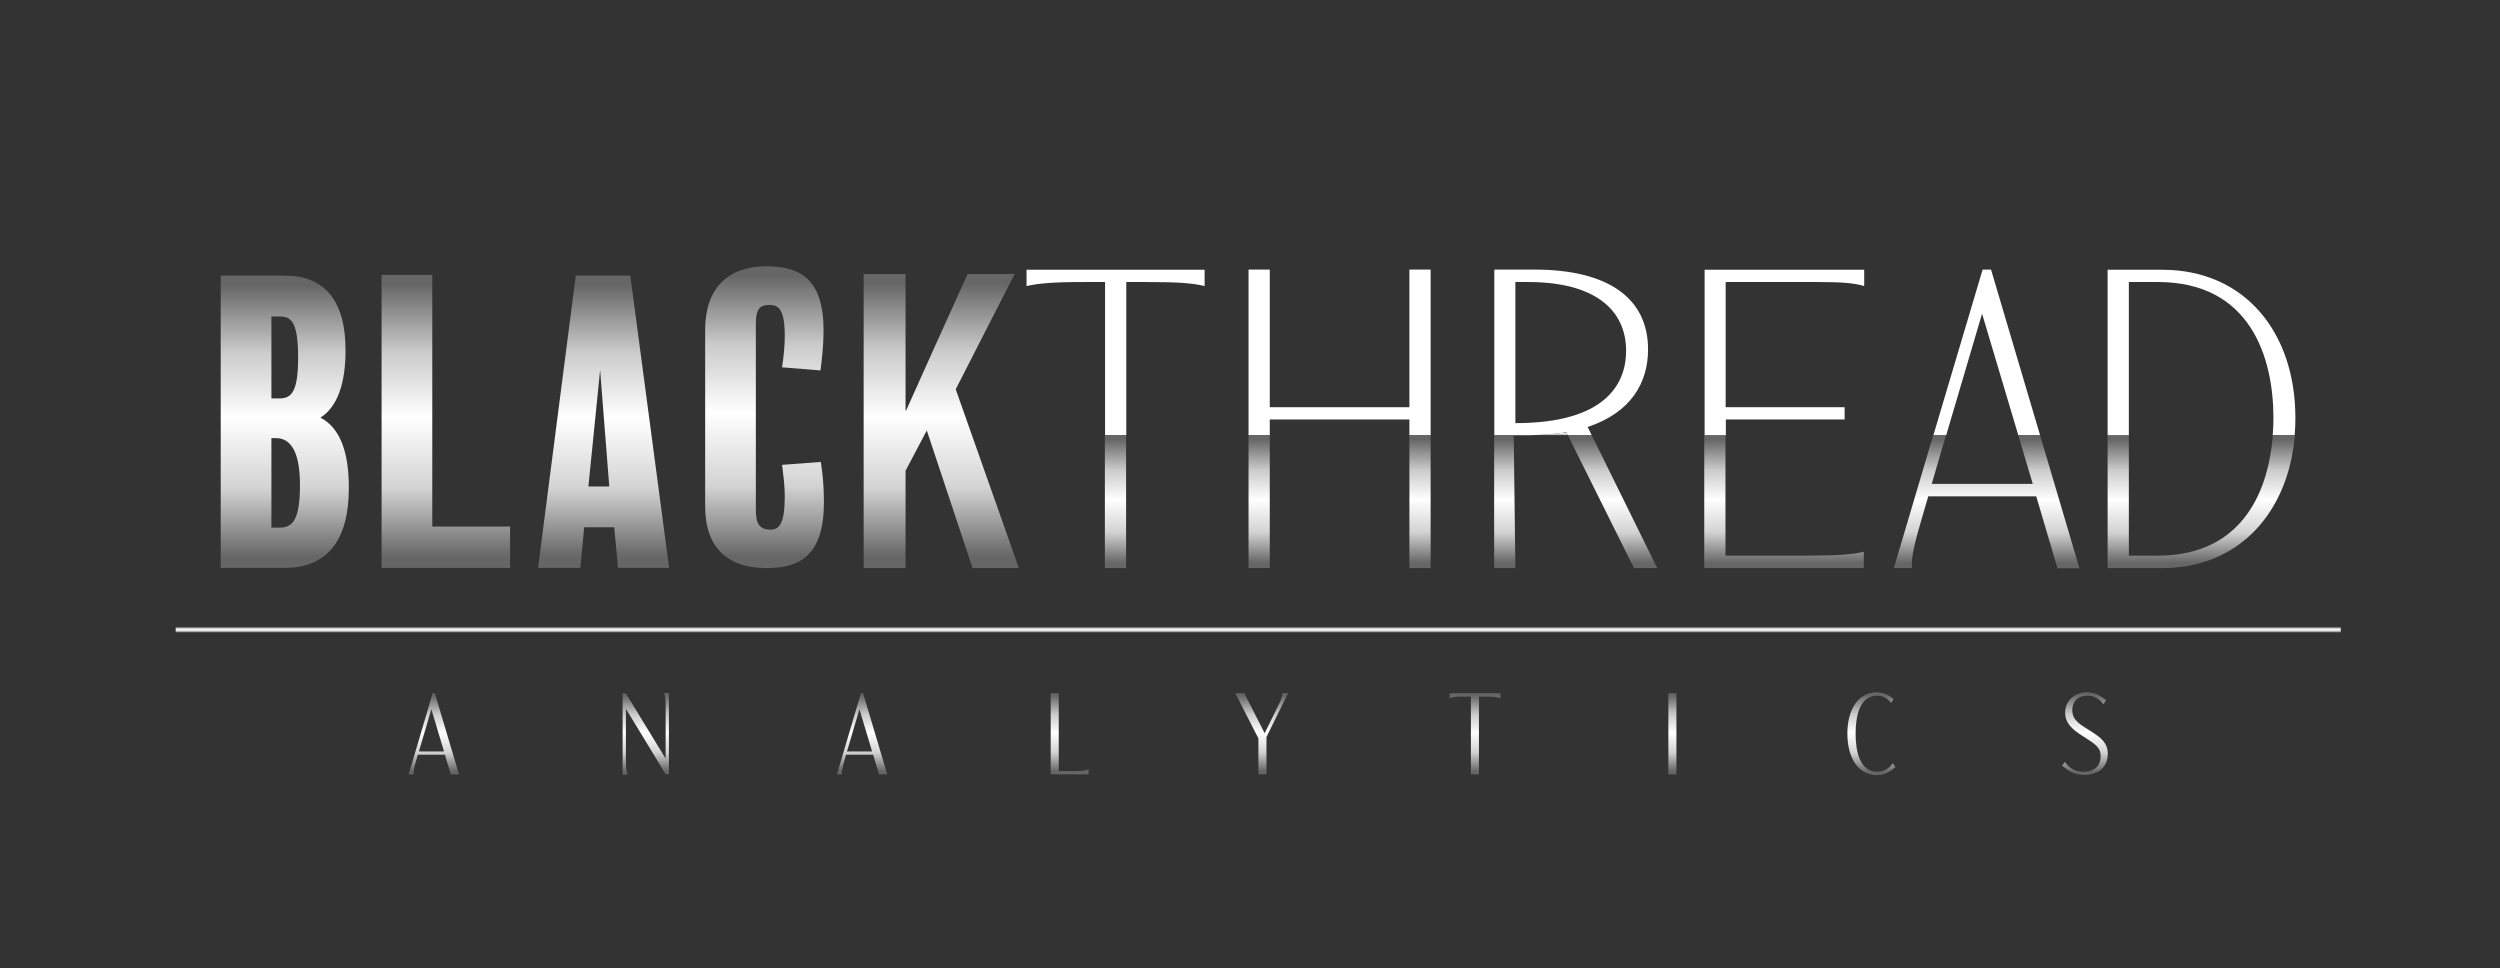 <?xml version="1.0" encoding="utf-8"?>
<!-- Generator: Adobe Illustrator 28.3.0, SVG Export Plug-In . SVG Version: 6.00 Build 0)  -->
<svg version="1.1" id="Capa_1" xmlns="http://www.w3.org/2000/svg" xmlns:xlink="http://www.w3.org/1999/xlink" x="0px" y="0px"
	 viewBox="0 0 1366 529" style="enable-background:new 0 0 1366 529;" xml:space="preserve">
<rect x="0" y="0" width="1366" height="529" fill="#333333" stroke="none"/>
<style type="text/css">
	.st0{fill:url(#SVGID_1_);}
	.st1{fill:url(#SVGID_00000011002269448517456990000004853250688353756293_);}
	.st2{fill:url(#SVGID_00000159470226343076519420000001004072473969276309_);}
	.st3{fill:url(#SVGID_00000118396578775058989300000001684994708165588887_);}
	.st4{fill:url(#SVGID_00000152982618320170000870000013480131846951611826_);}
	.st5{fill:url(#SVGID_00000031168538244786332650000001769891493468528554_);}
	.st6{fill:#FFFFFF;}
	.st7{fill:url(#SVGID_00000034057021858470731790000014581193370227164323_);}
	.st8{fill:url(#SVGID_00000014628930068565847870000014888613335826496912_);}
	.st9{fill:url(#SVGID_00000119837167143695763180000003947771496004809088_);}
	.st10{fill:url(#SVGID_00000178174463637768151310000014132131432118754484_);}
	.st11{fill:url(#SVGID_00000087409045039140754870000001538579922874339739_);}
	.st12{fill:url(#SVGID_00000142892153302547675280000007606207951535121289_);}
	.st13{fill:url(#SVGID_00000001659153502079319930000001597949254258853803_);}
	.st14{fill:url(#SVGID_00000060723285791019998100000012718813150829623449_);}
	.st15{fill:url(#SVGID_00000073703092729144028050000007882445025015295880_);}
	.st16{fill:url(#SVGID_00000063627363054214720660000015828308134951342231_);}
	.st17{fill:url(#SVGID_00000165923760598337846140000014951250050541189777_);}
	.st18{fill:url(#SVGID_00000155845554947545206890000011815965600636180917_);}
	.st19{fill:url(#SVGID_00000030466110879861034480000001173479697779826069_);}
	.st20{fill:url(#SVGID_00000106109259389500172570000006792776136250144917_);}
	.st21{fill:url(#SVGID_00000011737516788148881760000001584836134872694446_);}
	.st22{fill:url(#SVGID_00000050634915929353664550000013336275233553162902_);}
	.st23{fill:url(#SVGID_00000010998485151785904620000002710169521723787692_);}
	.st24{fill:url(#SVGID_00000057845741448125656120000012154597901307413180_);}
</style>
<g>
	<linearGradient id="SVGID_1_" gradientUnits="userSpaceOnUse" x1="514.297" y1="310.331" x2="514.297" y2="149.652">
		<stop  offset="3.686691e-02" style="stop-color:#666666"/>
		<stop  offset="0.272" style="stop-color:#D3D3D3"/>
		<stop  offset="0.514" style="stop-color:#FFFFFF"/>
		<stop  offset="0.737" style="stop-color:#CBCBCB"/>
		<stop  offset="0.968" style="stop-color:#666666"/>
	</linearGradient>
	<path class="st0" d="M471.9,149.7h22.9v74.6h0.3c6.9-15.5,23.3-51.9,33.6-74.6h25.7l-32.2,63l34.5,97.7h-25.3l-25-75.2l-11.6,22
		v53.2h-22.9V149.7z"/>
	
		<linearGradient id="SVGID_00000058559611876921840790000008226865533992458651_" gradientUnits="userSpaceOnUse" x1="155.705" y1="310.331" x2="155.705" y2="150.644">
		<stop  offset="3.686691e-02" style="stop-color:#666666"/>
		<stop  offset="0.272" style="stop-color:#D3D3D3"/>
		<stop  offset="0.514" style="stop-color:#FFFFFF"/>
		<stop  offset="0.737" style="stop-color:#CBCBCB"/>
		<stop  offset="0.968" style="stop-color:#666666"/>
	</linearGradient>
	<path style="fill:url(#SVGID_00000058559611876921840790000008226865533992458651_);" d="M175.1,228.2c9.4-6,13.7-18.9,13.7-36.8
		c0-29.1-13.1-40.8-33.1-40.8h-35.1v159.7h34.9c23.1,0,35.1-14.8,35.1-43.5C190.7,245.7,185.1,233.4,175.1,228.2z M148.3,172.9h4.4
		c5.8,0,10.2,1.9,10.2,22.3c0,18.7-3.5,22.5-10.2,22.5h-4.4V172.9z M153.1,288.3h-4.8v-48.9h2.5c6.9,0,13.1,5.4,13.1,25.6
		C163.9,282.5,160.6,288.3,153.1,288.3z"/>
	
		<linearGradient id="SVGID_00000143616741033772819840000000004134771915430327_" gradientUnits="userSpaceOnUse" x1="243.581" y1="310.331" x2="243.581" y2="150.228">
		<stop  offset="3.686691e-02" style="stop-color:#666666"/>
		<stop  offset="0.272" style="stop-color:#D3D3D3"/>
		<stop  offset="0.514" style="stop-color:#FFFFFF"/>
		<stop  offset="0.737" style="stop-color:#CBCBCB"/>
		<stop  offset="0.968" style="stop-color:#666666"/>
	</linearGradient>
	<polygon style="fill:url(#SVGID_00000143616741033772819840000000004134771915430327_);" points="236.2,150.2 208.5,150.2 
		208.5,310.3 278.7,310.3 278.7,287.7 236.2,287.7 	"/>
	
		<linearGradient id="SVGID_00000009556764182915302660000007869800312918162073_" gradientUnits="userSpaceOnUse" x1="329.819" y1="310.331" x2="329.819" y2="150.644">
		<stop  offset="3.686691e-02" style="stop-color:#666666"/>
		<stop  offset="0.272" style="stop-color:#D3D3D3"/>
		<stop  offset="0.514" style="stop-color:#FFFFFF"/>
		<stop  offset="0.737" style="stop-color:#CBCBCB"/>
		<stop  offset="0.968" style="stop-color:#666666"/>
	</linearGradient>
	<path style="fill:url(#SVGID_00000009556764182915302660000007869800312918162073_);" d="M314.6,150.6l-20.6,159.7h23.1l2.1-22.2
		h16.4l2.1,22.2h27.9l-21.2-159.7H314.6z M321.5,265.8l6.4-63.6l5,63.6H321.5z"/>
	
		<linearGradient id="SVGID_00000061436381676925026670000002099540295548681658_" gradientUnits="userSpaceOnUse" x1="417.766" y1="310.331" x2="417.766" y2="145.448">
		<stop  offset="3.686691e-02" style="stop-color:#666666"/>
		<stop  offset="0.272" style="stop-color:#D3D3D3"/>
		<stop  offset="0.514" style="stop-color:#FFFFFF"/>
		<stop  offset="0.737" style="stop-color:#CBCBCB"/>
		<stop  offset="0.968" style="stop-color:#666666"/>
	</linearGradient>
	<path style="fill:url(#SVGID_00000061436381676925026670000002099540295548681658_);" d="M427.3,254c0.8,6,1.5,12.1,1.5,17.1
		c0,15.2-3.1,18.3-7.7,18.3c-6.2,0-8.1-3.3-8.1-10.6V176.8c0-8.1,2.3-10.2,7.3-10.2c5,0,8.5,2.1,8.5,17c0,5.6-0.6,11.4-1.5,17.1
		l21,1.7c0.8-6,1.7-13.9,1.7-21.8c0-28.7-13.3-35.1-31.6-35.1c-20.2,0-33.1,11.6-33.1,34.7v96.3c0,23.5,12.9,33.9,33.5,33.9
		c18.1,0,31.4-6.7,31.4-36c0-9.4-0.8-16.2-1.7-22L427.3,254z"/>
	
		<linearGradient id="SVGID_00000183211397975554585540000002717796810260199838_" gradientUnits="userSpaceOnUse" x1="846.16" y1="237.795" x2="846.16" y2="236.208">
		<stop  offset="3.686691e-02" style="stop-color:#666666"/>
		<stop  offset="0.272" style="stop-color:#D3D3D3"/>
		<stop  offset="0.514" style="stop-color:#FFFFFF"/>
		<stop  offset="0.737" style="stop-color:#CBCBCB"/>
		<stop  offset="0.968" style="stop-color:#666666"/>
	</linearGradient>
	<path style="fill:url(#SVGID_00000183211397975554585540000002717796810260199838_);" d="M835.6,237.8h21.1l-0.8-1.6
		C850.7,237.1,843.2,237.6,835.6,237.8z"/>
	<path class="st6" d="M615.3,154.1h11.8c17.6,0,24.8,0.7,31.1,2.2v-8.9h-97.3v8.9c6.3-1.4,13.5-2.2,31.1-2.2h11.8v83.7h11.6V154.1z"
		/>
	<polygon class="st6" points="693.8,229.2 770.1,229.2 770.1,237.8 781.7,237.8 781.7,147.3 770.1,147.3 770.1,222.5 693.8,222.5 
		693.8,147.3 682.2,147.3 682.2,237.8 693.8,237.8 	"/>
	<path class="st6" d="M855.9,236.2l0.8,1.6h13l-2.2-4.5c23.8-7.9,33-24.3,33-42.4c0-27.9-21.7-43.6-62.1-43.6h-21.9v90.5h19.2
		C843.2,237.6,850.7,237.1,855.9,236.2z M828,154.1h7c36.4,0,53.5,15.2,53.5,37.6c0,18.5-11.8,39.5-60.5,39.5V154.1z"/>
	<path class="st6" d="M942.9,229.2h65v-6.7h-65v-68.4h51.1c13,0,19.8,0.7,24.6,2.2v-8.9h-87.2v90.5h11.6V229.2z"/>
	<polygon class="st6" points="1083,171.4 1102.8,237.8 1114.7,237.8 1087.9,147.3 1083.3,147.3 1056.4,237.8 1063.4,237.8 	"/>
	<path class="st6" d="M1163.2,154.1h15.9c50.3,0,63.1,40.9,63.1,74.2c0,3.1-0.1,6.3-0.4,9.5h12c0.3-3.1,0.4-6.3,0.4-9.5
		c0-46.7-27.7-80.9-72.7-80.9h-29.9v90.5h11.6V154.1z"/>
	
		<linearGradient id="SVGID_00000050621068400551518940000007695227933137594783_" gradientUnits="userSpaceOnUse" x1="609.491" y1="310.394" x2="609.491" y2="237.795">
		<stop  offset="3.686691e-02" style="stop-color:#666666"/>
		<stop  offset="0.272" style="stop-color:#D3D3D3"/>
		<stop  offset="0.514" style="stop-color:#FFFFFF"/>
		<stop  offset="0.737" style="stop-color:#CBCBCB"/>
		<stop  offset="0.968" style="stop-color:#666666"/>
	</linearGradient>
	<polygon style="fill:url(#SVGID_00000050621068400551518940000007695227933137594783_);" points="603.7,237.8 603.7,249.3 
		603.7,310.4 615.3,310.4 615.3,249.3 615.3,237.8 	"/>
	<g>
		
			<linearGradient id="SVGID_00000149339790740324479710000002088742701570279863_" gradientUnits="userSpaceOnUse" x1="688.014" y1="310.394" x2="688.014" y2="237.795">
			<stop  offset="3.686691e-02" style="stop-color:#666666"/>
			<stop  offset="0.272" style="stop-color:#D3D3D3"/>
			<stop  offset="0.514" style="stop-color:#FFFFFF"/>
			<stop  offset="0.737" style="stop-color:#CBCBCB"/>
			<stop  offset="0.968" style="stop-color:#666666"/>
		</linearGradient>
		<polygon style="fill:url(#SVGID_00000149339790740324479710000002088742701570279863_);" points="682.2,249.3 682.2,310.4 
			693.8,310.4 693.8,249.3 693.8,237.8 682.2,237.8 		"/>
		
			<linearGradient id="SVGID_00000038395809775767843330000005883993845923720879_" gradientUnits="userSpaceOnUse" x1="775.929" y1="310.394" x2="775.929" y2="237.795">
			<stop  offset="3.686691e-02" style="stop-color:#666666"/>
			<stop  offset="0.272" style="stop-color:#D3D3D3"/>
			<stop  offset="0.514" style="stop-color:#FFFFFF"/>
			<stop  offset="0.737" style="stop-color:#CBCBCB"/>
			<stop  offset="0.968" style="stop-color:#666666"/>
		</linearGradient>
		<polygon style="fill:url(#SVGID_00000038395809775767843330000005883993845923720879_);" points="770.1,237.8 770.1,249.3 
			770.1,310.4 781.7,310.4 781.7,249.3 781.7,237.8 		"/>
	</g>
	<g>
		
			<linearGradient id="SVGID_00000091729807260486503360000017082893580962418105_" gradientUnits="userSpaceOnUse" x1="881.101" y1="310.394" x2="881.101" y2="237.795">
			<stop  offset="3.686691e-02" style="stop-color:#666666"/>
			<stop  offset="0.272" style="stop-color:#D3D3D3"/>
			<stop  offset="0.514" style="stop-color:#FFFFFF"/>
			<stop  offset="0.737" style="stop-color:#CBCBCB"/>
			<stop  offset="0.968" style="stop-color:#666666"/>
		</linearGradient>
		<polygon style="fill:url(#SVGID_00000091729807260486503360000017082893580962418105_);" points="875.4,249.3 869.7,237.8 
			856.7,237.8 862.4,249.3 892.8,310.4 905.5,310.4 		"/>
		
			<linearGradient id="SVGID_00000008114573630329687010000007553118168567697319_" gradientUnits="userSpaceOnUse" x1="822.177" y1="310.394" x2="822.177" y2="237.795">
			<stop  offset="3.686691e-02" style="stop-color:#666666"/>
			<stop  offset="0.272" style="stop-color:#D3D3D3"/>
			<stop  offset="0.514" style="stop-color:#FFFFFF"/>
			<stop  offset="0.737" style="stop-color:#CBCBCB"/>
			<stop  offset="0.968" style="stop-color:#666666"/>
		</linearGradient>
		<polygon style="fill:url(#SVGID_00000008114573630329687010000007553118168567697319_);" points="816.4,249.3 816.4,310.4 
			828,310.4 827.1,237.8 816.4,237.8 		"/>
	</g>
	
		<linearGradient id="SVGID_00000116947901324622786710000009608044534072442263_" gradientUnits="userSpaceOnUse" x1="974.885" y1="310.394" x2="974.885" y2="237.795">
		<stop  offset="3.686691e-02" style="stop-color:#666666"/>
		<stop  offset="0.272" style="stop-color:#D3D3D3"/>
		<stop  offset="0.514" style="stop-color:#FFFFFF"/>
		<stop  offset="0.737" style="stop-color:#CBCBCB"/>
		<stop  offset="0.968" style="stop-color:#666666"/>
	</linearGradient>
	<path style="fill:url(#SVGID_00000116947901324622786710000009608044534072442263_);" d="M987.4,303.6h-44.6v-54.3v-11.5h-11.6
		v11.5v61.1h87.2v-8.9C1012.2,302.9,1005,303.6,987.4,303.6z"/>
	
		<linearGradient id="SVGID_00000075855926702766196320000013511717893164837806_" gradientUnits="userSpaceOnUse" x1="1085.566" y1="310.394" x2="1085.566" y2="237.795">
		<stop  offset="3.686691e-02" style="stop-color:#666666"/>
		<stop  offset="0.272" style="stop-color:#D3D3D3"/>
		<stop  offset="0.514" style="stop-color:#FFFFFF"/>
		<stop  offset="0.737" style="stop-color:#CBCBCB"/>
		<stop  offset="0.968" style="stop-color:#666666"/>
	</linearGradient>
	<path style="fill:url(#SVGID_00000075855926702766196320000013511717893164837806_);" d="M1118.1,249.3l-3.4-11.5h-11.9l3.4,11.5
		l4.5,15.1h-55.2l4.4-15.1l3.4-11.5h-7l-3.4,11.5l-18.1,61.1h9.9c-0.5-5.5,1-12.5,6.3-30.3l2.6-8.9h59l11.6,39.3h12L1118.1,249.3z"
		/>
	
		<linearGradient id="SVGID_00000031183697982052026590000011166960696973011851_" gradientUnits="userSpaceOnUse" x1="1202.786" y1="310.394" x2="1202.786" y2="237.795">
		<stop  offset="3.686691e-02" style="stop-color:#666666"/>
		<stop  offset="0.272" style="stop-color:#D3D3D3"/>
		<stop  offset="0.514" style="stop-color:#FFFFFF"/>
		<stop  offset="0.737" style="stop-color:#CBCBCB"/>
		<stop  offset="0.968" style="stop-color:#666666"/>
	</linearGradient>
	<path style="fill:url(#SVGID_00000031183697982052026590000011166960696973011851_);" d="M1241.9,237.8c-0.3,3.8-0.8,7.7-1.5,11.5
		c-5,28-21.5,54.3-61.3,54.3h-15.9v-54.3v-11.5h-11.6v11.5v61.1h29.9c38,0,63.7-25,70.8-61.1c0.7-3.7,1.3-7.6,1.6-11.5H1241.9z"/>
	
		<linearGradient id="SVGID_00000109017883743229823970000008460593136480380053_" gradientUnits="userSpaceOnUse" x1="687.481" y1="345.621" x2="687.481" y2="342.603">
		<stop  offset="3.686691e-02" style="stop-color:#666666"/>
		<stop  offset="0.272" style="stop-color:#D3D3D3"/>
		<stop  offset="0.514" style="stop-color:#FFFFFF"/>
		<stop  offset="0.737" style="stop-color:#CBCBCB"/>
		<stop  offset="0.968" style="stop-color:#666666"/>
	</linearGradient>
	<rect x="96" y="342.6" style="fill:url(#SVGID_00000109017883743229823970000008460593136480380053_);" width="1183" height="3"/>
	<g>
		
			<linearGradient id="SVGID_00000114786358555011523530000003060837090966525631_" gradientUnits="userSpaceOnUse" x1="237.011" y1="423.094" x2="237.011" y2="378.751">
			<stop  offset="3.686691e-02" style="stop-color:#666666"/>
			<stop  offset="0.272" style="stop-color:#D3D3D3"/>
			<stop  offset="0.514" style="stop-color:#FFFFFF"/>
			<stop  offset="0.737" style="stop-color:#CBCBCB"/>
			<stop  offset="0.968" style="stop-color:#666666"/>
		</linearGradient>
		<path style="fill:url(#SVGID_00000114786358555011523530000003060837090966525631_);" d="M236.4,378.8h1.2l13.2,44.3h-4.5
			l-3.2-10.7h-14.8l-0.7,2.4c-1.4,4.8-1.8,6.7-1.6,8.3h-2.7L236.4,378.8z M228.9,410.6h13.7l-6.9-23.1L228.9,410.6z"/>
		
			<linearGradient id="SVGID_00000034772604519232145210000014157809474530342562_" gradientUnits="userSpaceOnUse" x1="352.813" y1="423.094" x2="352.813" y2="378.751">
			<stop  offset="3.686691e-02" style="stop-color:#666666"/>
			<stop  offset="0.272" style="stop-color:#D3D3D3"/>
			<stop  offset="0.514" style="stop-color:#FFFFFF"/>
			<stop  offset="0.737" style="stop-color:#CBCBCB"/>
			<stop  offset="0.968" style="stop-color:#666666"/>
		</linearGradient>
		<path style="fill:url(#SVGID_00000034772604519232145210000014157809474530342562_);" d="M363.7,414.5v-29.1
			c0-3.5-0.3-5.4-0.9-6.7h2.7v44.3h-1.8L342,387.3v27.6c0,4.6,0.3,6.7,0.9,8.3h-2.7v-44.3h1.8L363.7,414.5z"/>
		
			<linearGradient id="SVGID_00000073689308806955975300000004904271562141283221_" gradientUnits="userSpaceOnUse" x1="470.973" y1="423.094" x2="470.973" y2="378.751">
			<stop  offset="3.686691e-02" style="stop-color:#666666"/>
			<stop  offset="0.272" style="stop-color:#D3D3D3"/>
			<stop  offset="0.514" style="stop-color:#FFFFFF"/>
			<stop  offset="0.737" style="stop-color:#CBCBCB"/>
			<stop  offset="0.968" style="stop-color:#666666"/>
		</linearGradient>
		<path style="fill:url(#SVGID_00000073689308806955975300000004904271562141283221_);" d="M470.4,378.8h1.2l13.2,44.3h-4.5
			l-3.2-10.7h-14.8l-0.7,2.4c-1.4,4.8-1.8,6.7-1.6,8.3h-2.7L470.4,378.8z M462.8,410.6h13.7l-6.9-23.1L462.8,410.6z"/>
		
			<linearGradient id="SVGID_00000017482932711419829380000018066290175509194679_" gradientUnits="userSpaceOnUse" x1="584.417" y1="423.094" x2="584.417" y2="378.751">
			<stop  offset="3.686691e-02" style="stop-color:#666666"/>
			<stop  offset="0.272" style="stop-color:#D3D3D3"/>
			<stop  offset="0.514" style="stop-color:#FFFFFF"/>
			<stop  offset="0.737" style="stop-color:#CBCBCB"/>
			<stop  offset="0.968" style="stop-color:#666666"/>
		</linearGradient>
		<path style="fill:url(#SVGID_00000017482932711419829380000018066290175509194679_);" d="M594.7,423.1h-20.6v-44.3h4.4v42.5h9.6
			c3.5,0,5.4-0.3,6.7-0.9V423.1z"/>
		
			<linearGradient id="SVGID_00000140016219613176626010000014416398995565138862_" gradientUnits="userSpaceOnUse" x1="689.413" y1="423.094" x2="689.413" y2="378.751">
			<stop  offset="3.686691e-02" style="stop-color:#666666"/>
			<stop  offset="0.272" style="stop-color:#D3D3D3"/>
			<stop  offset="0.514" style="stop-color:#FFFFFF"/>
			<stop  offset="0.737" style="stop-color:#CBCBCB"/>
			<stop  offset="0.968" style="stop-color:#666666"/>
		</linearGradient>
		<path style="fill:url(#SVGID_00000140016219613176626010000014416398995565138862_);" d="M698.5,385.4c1.5-3.1,2.2-5.1,2.3-6.6h3
			L692,402.7v20.4h-4.4v-19.6L675,378.8h4.9l11.1,21.8L698.5,385.4z"/>
		
			<linearGradient id="SVGID_00000091715918823928967560000010451873135547167637_" gradientUnits="userSpaceOnUse" x1="806.033" y1="423.094" x2="806.033" y2="378.751">
			<stop  offset="3.686691e-02" style="stop-color:#666666"/>
			<stop  offset="0.272" style="stop-color:#D3D3D3"/>
			<stop  offset="0.514" style="stop-color:#FFFFFF"/>
			<stop  offset="0.737" style="stop-color:#CBCBCB"/>
			<stop  offset="0.968" style="stop-color:#666666"/>
		</linearGradient>
		<path style="fill:url(#SVGID_00000091715918823928967560000010451873135547167637_);" d="M792.2,378.8h27.6v2.7
			c-1.5-0.6-3.7-0.9-8.3-0.9h-3.4v42.5h-4.4v-42.5h-5c-3.5,0-5.3,0.3-6.6,0.9V378.8z"/>
		
			<linearGradient id="SVGID_00000045603216080182649160000006433598906617455018_" gradientUnits="userSpaceOnUse" x1="913.746" y1="423.094" x2="913.746" y2="378.751">
			<stop  offset="3.686691e-02" style="stop-color:#666666"/>
			<stop  offset="0.272" style="stop-color:#D3D3D3"/>
			<stop  offset="0.514" style="stop-color:#FFFFFF"/>
			<stop  offset="0.737" style="stop-color:#CBCBCB"/>
			<stop  offset="0.968" style="stop-color:#666666"/>
		</linearGradient>
		<path style="fill:url(#SVGID_00000045603216080182649160000006433598906617455018_);" d="M911.6,423.1v-44.3h4.4v44.3H911.6z"/>
		
			<linearGradient id="SVGID_00000060025705363164446080000014656509873601875374_" gradientUnits="userSpaceOnUse" x1="1022.64" y1="423.552" x2="1022.64" y2="378.293">
			<stop  offset="3.686691e-02" style="stop-color:#666666"/>
			<stop  offset="0.272" style="stop-color:#D3D3D3"/>
			<stop  offset="0.514" style="stop-color:#FFFFFF"/>
			<stop  offset="0.737" style="stop-color:#CBCBCB"/>
			<stop  offset="0.968" style="stop-color:#666666"/>
		</linearGradient>
		<path style="fill:url(#SVGID_00000060025705363164446080000014656509873601875374_);" d="M1033.3,384.1c-2.2-2.9-4.8-4-7.7-4
			c-9.4,0-11.7,11.1-11.7,20.7c0,9.3,2.1,20.9,11.8,20.9c2.9,0,5.8-1,8.5-4.7l1.5,2.2c-2.8,2.2-5.6,4.3-10.3,4.3
			c-10.2,0-16-9.6-16-22.7c0-13.2,6-22.5,15.9-22.5c4.2,0,6.9,1.6,9.4,3.6L1033.3,384.1z"/>
		
			<linearGradient id="SVGID_00000080177642438094477270000010369129796202443165_" gradientUnits="userSpaceOnUse" x1="1139.228" y1="423.552" x2="1139.228" y2="378.293">
			<stop  offset="3.686691e-02" style="stop-color:#666666"/>
			<stop  offset="0.272" style="stop-color:#D3D3D3"/>
			<stop  offset="0.514" style="stop-color:#FFFFFF"/>
			<stop  offset="0.737" style="stop-color:#CBCBCB"/>
			<stop  offset="0.968" style="stop-color:#666666"/>
		</linearGradient>
		<path style="fill:url(#SVGID_00000080177642438094477270000010369129796202443165_);" d="M1128.2,416.3c3,4.1,6.4,5.4,10.3,5.4
			c6.2,0,9.3-3.6,9.3-8.6c0-4.6-2.7-6.4-9.8-10.9c-5.8-3.7-9.6-7.1-9.6-12.8c0-6.2,4.7-11.1,11.9-11.1c4.9,0,8,2.3,10.5,4.3
			l-1.5,2.2c-2.7-3.6-5.6-4.7-8.6-4.7c-5.6,0-8.4,3.4-8.4,7.9c0,5.8,4.5,7.9,10.4,11.7c5.6,3.6,9,6.4,9,12.2
			c0,7.2-5.2,11.5-12.8,11.5c-6,0-9.1-2.6-12.2-5L1128.2,416.3z"/>
	</g>
</g>
</svg>
